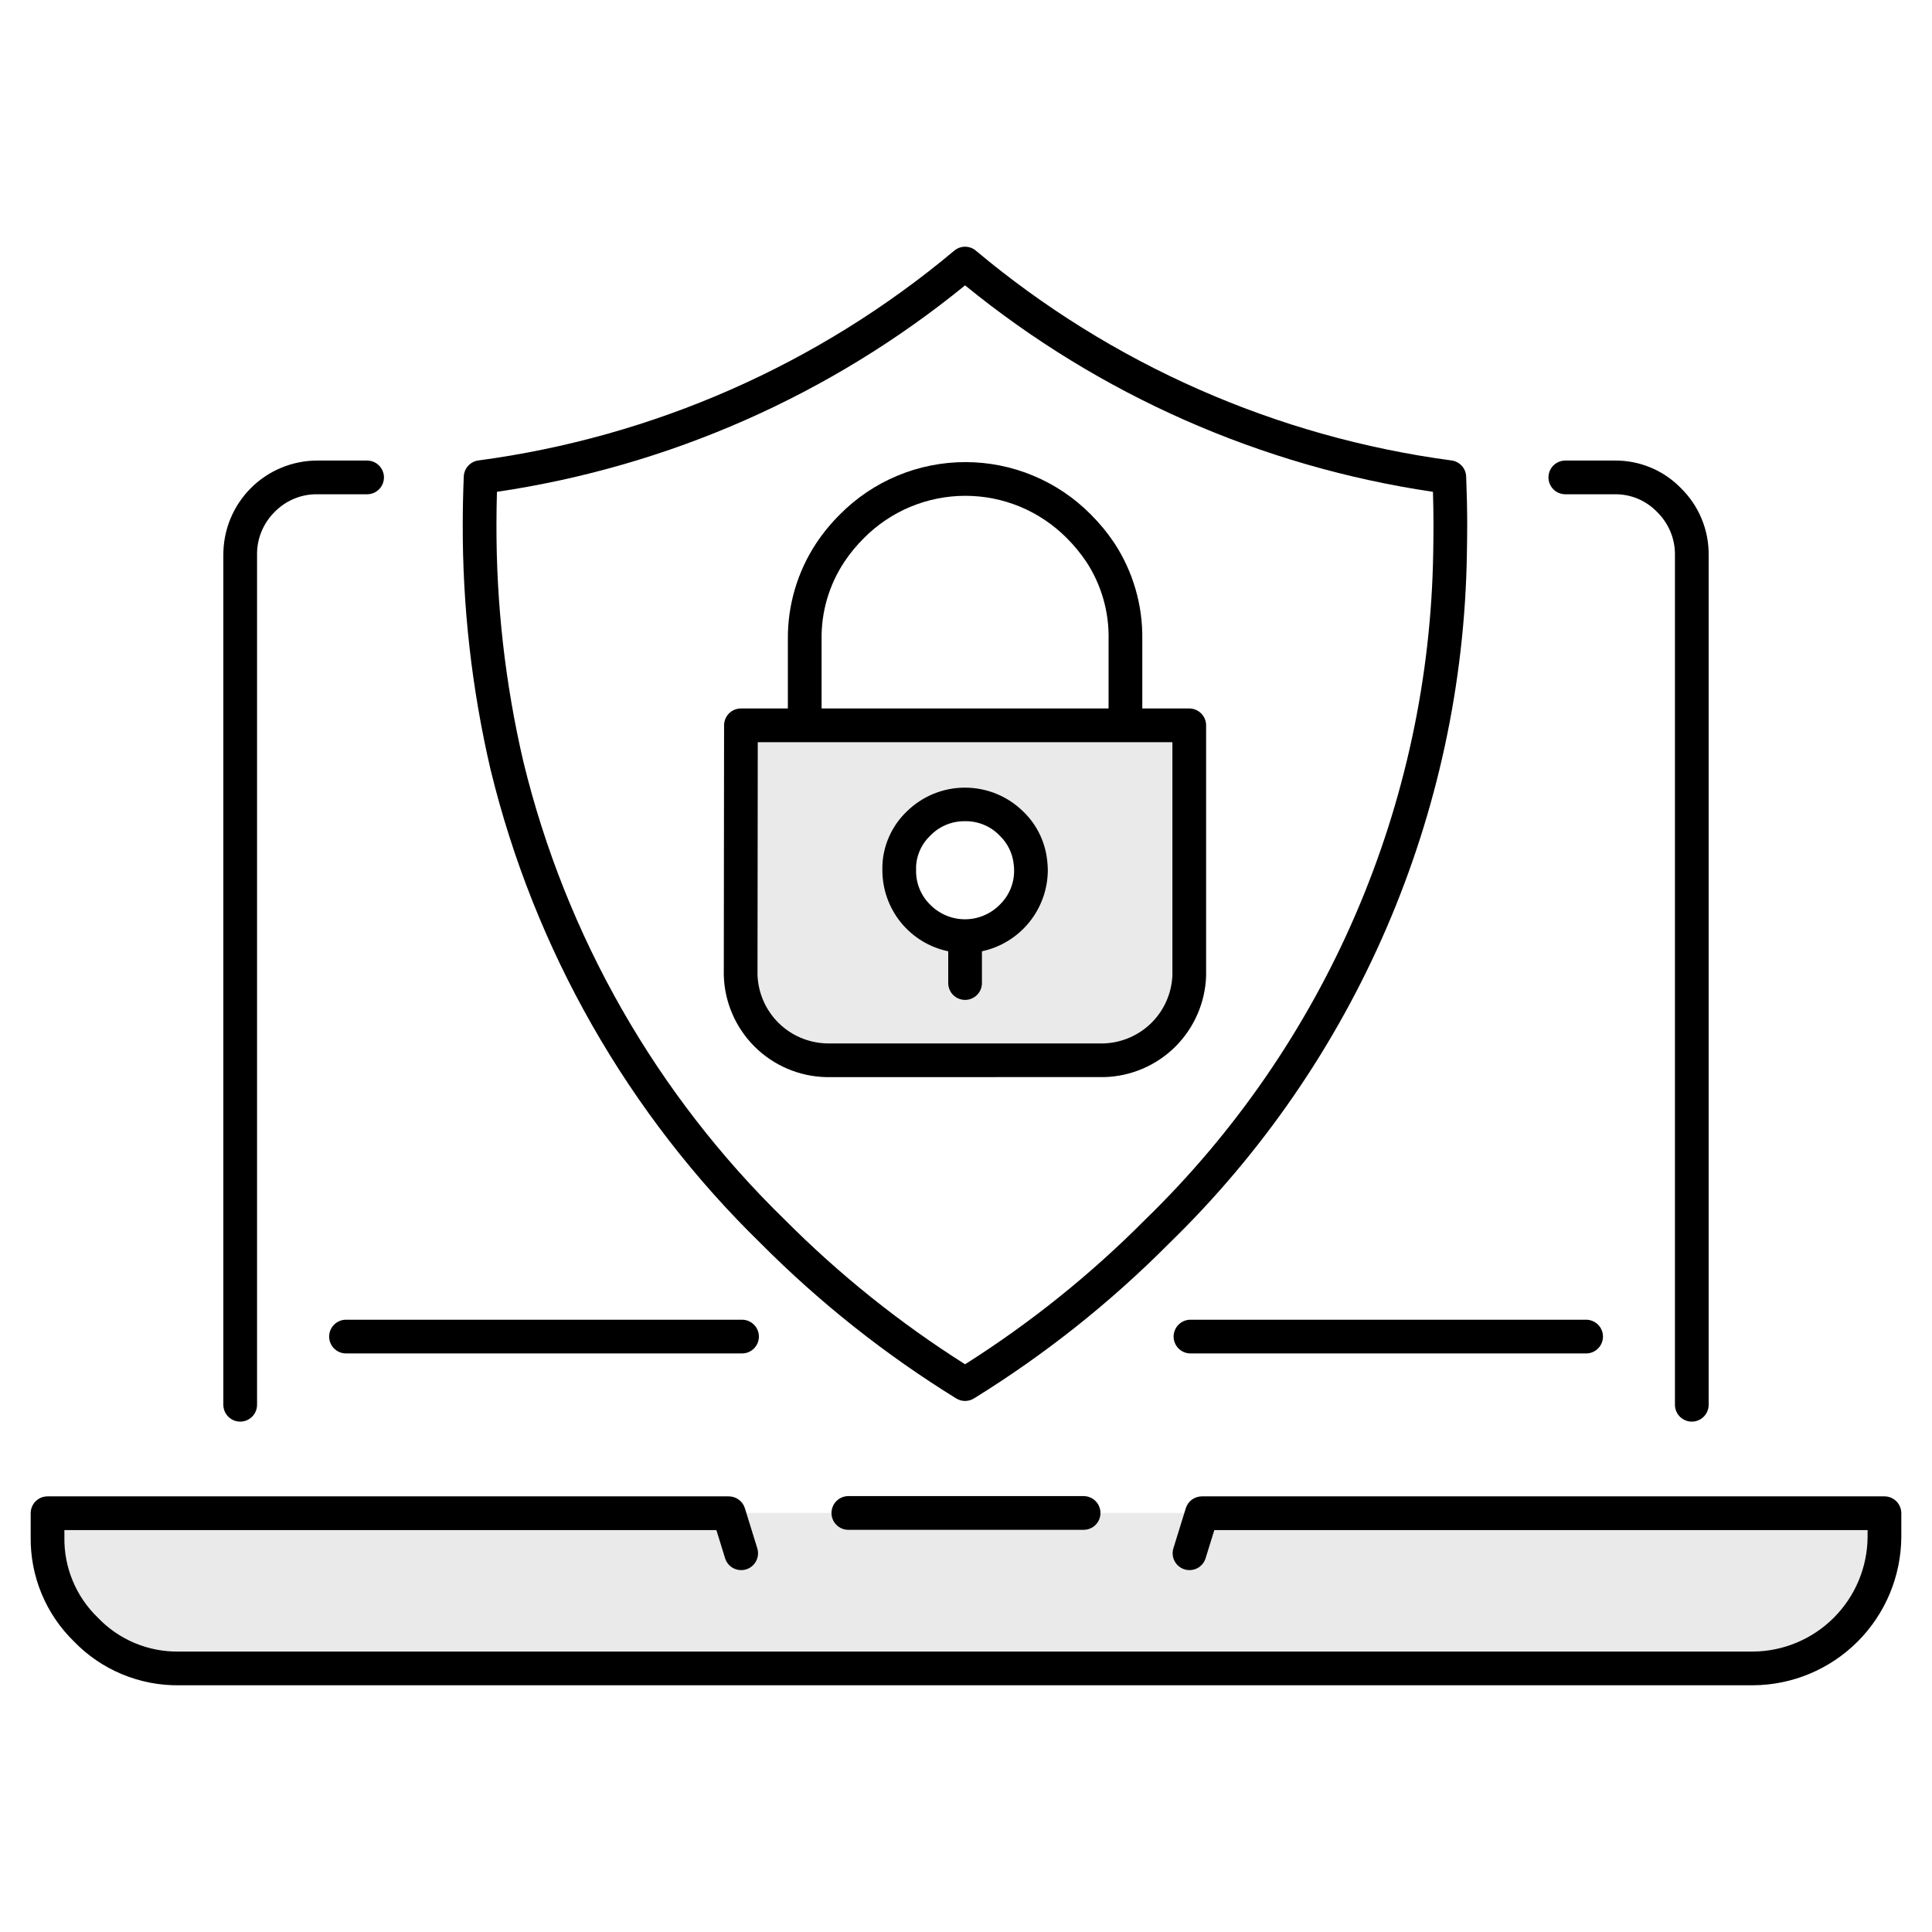 <?xml version="1.0" encoding="UTF-8"?> <svg xmlns="http://www.w3.org/2000/svg" width="60" height="60" viewBox="0 0 60 60" fill="none"> <path d="M22.637 46.996V46.986H37.327V46.996H58.527V47.726C58.516 48.807 58.082 49.841 57.317 50.606C56.552 51.37 55.518 51.805 54.437 51.816H5.557C5.018 51.821 4.484 51.717 3.987 51.509C3.49 51.301 3.041 50.993 2.667 50.606C2.283 50.233 1.979 49.784 1.774 49.289C1.569 48.794 1.468 48.262 1.477 47.726V46.996H22.637Z" fill="#D6D6D6" fill-opacity="0.5"></path> <path d="M29.967 29.066C30.509 29.066 31.029 28.852 31.413 28.469C31.798 28.087 32.015 27.568 32.017 27.026C32.005 26.484 31.791 25.967 31.417 25.576C31.229 25.382 31.004 25.228 30.754 25.125C30.505 25.022 30.237 24.971 29.967 24.976C29.697 24.973 29.43 25.025 29.181 25.128C28.932 25.231 28.706 25.383 28.517 25.576C28.189 25.895 27.983 26.32 27.937 26.776C27.902 27.063 27.928 27.355 28.014 27.631C28.1 27.907 28.243 28.162 28.435 28.379C28.627 28.595 28.863 28.769 29.127 28.887C29.391 29.006 29.678 29.066 29.967 29.066V29.066ZM36.937 22.526V30.306C36.908 30.996 36.618 31.65 36.127 32.136C35.635 32.622 34.978 32.904 34.287 32.926H25.657C24.959 32.907 24.295 32.622 23.801 32.129C23.306 31.637 23.019 30.974 22.997 30.276C22.997 30.126 23.007 27.546 23.007 22.526H36.937Z" fill="#D6D6D6" fill-opacity="0.5"></path> <path d="M54.44 52.338H5.558C4.952 52.345 4.35 52.228 3.79 51.995C3.23 51.762 2.723 51.417 2.301 50.981C1.868 50.56 1.524 50.055 1.292 49.496C1.061 48.938 0.945 48.338 0.953 47.733V46.995C0.953 46.856 1.008 46.723 1.106 46.624C1.204 46.526 1.337 46.471 1.476 46.471H22.633C22.745 46.471 22.854 46.507 22.944 46.573C23.034 46.639 23.1 46.733 23.133 46.84L23.518 48.083C23.559 48.215 23.546 48.359 23.481 48.482C23.416 48.605 23.306 48.697 23.173 48.738C23.04 48.779 22.897 48.765 22.774 48.701C22.651 48.636 22.559 48.525 22.518 48.392L22.248 47.518H2V47.732C1.991 48.2 2.079 48.664 2.259 49.095C2.438 49.527 2.705 49.917 3.042 50.241C3.366 50.58 3.757 50.848 4.19 51.029C4.623 51.209 5.089 51.299 5.558 51.291H54.44C55.382 51.284 56.283 50.907 56.949 50.241C57.615 49.575 57.993 48.674 58 47.732V47.518H37.712L37.441 48.392C37.421 48.458 37.388 48.519 37.344 48.572C37.3 48.625 37.246 48.669 37.185 48.701C37.062 48.765 36.919 48.779 36.786 48.738C36.654 48.697 36.543 48.605 36.478 48.482C36.413 48.359 36.4 48.215 36.441 48.083L36.826 46.84C36.859 46.733 36.925 46.639 37.015 46.573C37.105 46.507 37.214 46.471 37.326 46.471H58.523C58.662 46.471 58.795 46.526 58.893 46.624C58.991 46.723 59.047 46.856 59.047 46.995V47.732C59.039 48.952 58.552 50.119 57.69 50.981C56.827 51.844 55.66 52.331 54.44 52.338V52.338ZM52.541 44.15C52.402 44.15 52.269 44.095 52.17 43.996C52.072 43.898 52.017 43.765 52.017 43.626V17.241C52.021 16.99 51.973 16.741 51.876 16.509C51.779 16.277 51.636 16.068 51.456 15.893C51.285 15.717 51.08 15.578 50.853 15.484C50.626 15.391 50.382 15.345 50.136 15.35H48.61C48.472 15.349 48.339 15.294 48.241 15.196C48.144 15.098 48.089 14.965 48.089 14.827C48.089 14.688 48.144 14.555 48.241 14.457C48.339 14.359 48.472 14.304 48.61 14.303H50.137C50.52 14.298 50.9 14.37 51.254 14.517C51.608 14.662 51.928 14.879 52.196 15.153C52.474 15.424 52.695 15.748 52.844 16.107C52.993 16.466 53.068 16.851 53.064 17.239V43.626C53.064 43.765 53.009 43.898 52.911 43.996C52.813 44.095 52.679 44.15 52.541 44.15V44.15ZM7.46 44.15C7.321 44.15 7.188 44.095 7.089 43.996C6.991 43.898 6.936 43.765 6.936 43.626V17.241C6.934 16.855 7.008 16.473 7.154 16.116C7.3 15.759 7.515 15.435 7.787 15.162C8.059 14.889 8.383 14.672 8.739 14.525C9.095 14.377 9.477 14.302 9.863 14.303H11.398C11.467 14.303 11.535 14.316 11.599 14.342C11.663 14.368 11.721 14.407 11.77 14.456C11.819 14.504 11.857 14.562 11.884 14.626C11.91 14.689 11.924 14.758 11.924 14.826C11.924 14.895 11.91 14.964 11.884 15.027C11.857 15.091 11.819 15.149 11.77 15.197C11.721 15.246 11.663 15.285 11.599 15.311C11.535 15.337 11.467 15.35 11.398 15.35H9.865C9.617 15.345 9.371 15.391 9.142 15.485C8.913 15.579 8.705 15.719 8.532 15.896C8.354 16.071 8.213 16.281 8.119 16.512C8.024 16.743 7.978 16.991 7.983 17.241V43.626C7.983 43.765 7.928 43.898 7.83 43.996C7.732 44.095 7.598 44.15 7.46 44.15V44.15ZM49.26 42.032H36.973C36.904 42.032 36.836 42.019 36.772 41.993C36.709 41.967 36.651 41.928 36.602 41.88C36.553 41.831 36.514 41.773 36.488 41.709C36.461 41.646 36.447 41.578 36.447 41.509C36.447 41.44 36.461 41.371 36.488 41.308C36.514 41.244 36.553 41.186 36.602 41.138C36.651 41.089 36.709 41.05 36.772 41.024C36.836 40.998 36.904 40.985 36.973 40.985H49.26C49.399 40.986 49.531 41.041 49.629 41.139C49.727 41.237 49.782 41.37 49.782 41.509C49.782 41.647 49.727 41.78 49.629 41.878C49.531 41.976 49.399 42.032 49.26 42.032V42.032ZM23.043 42.032H10.748C10.679 42.032 10.61 42.019 10.547 41.993C10.483 41.967 10.425 41.928 10.376 41.88C10.327 41.831 10.289 41.773 10.262 41.709C10.236 41.646 10.222 41.578 10.222 41.509C10.222 41.44 10.236 41.371 10.262 41.308C10.289 41.244 10.327 41.186 10.376 41.138C10.425 41.089 10.483 41.05 10.547 41.024C10.61 40.998 10.679 40.985 10.748 40.985H23.043C23.111 40.985 23.18 40.998 23.244 41.024C23.307 41.05 23.365 41.089 23.414 41.138C23.463 41.186 23.502 41.244 23.528 41.308C23.555 41.371 23.568 41.44 23.568 41.509C23.568 41.578 23.555 41.646 23.528 41.709C23.502 41.773 23.463 41.831 23.414 41.88C23.365 41.928 23.307 41.967 23.244 41.993C23.18 42.019 23.111 42.032 23.043 42.032V42.032Z" fill="black"></path> <path d="M29.971 43.508C29.875 43.508 29.78 43.482 29.698 43.431C27.496 42.071 25.46 40.458 23.634 38.623C19.507 34.601 16.596 29.498 15.234 23.898C14.652 21.395 14.362 18.832 14.371 16.262C14.372 15.768 14.383 15.281 14.403 14.796C14.409 14.673 14.457 14.556 14.54 14.466C14.623 14.375 14.735 14.316 14.856 14.3C20.302 13.573 25.428 11.313 29.637 7.783C29.731 7.705 29.849 7.662 29.971 7.662C30.093 7.662 30.212 7.705 30.305 7.783C34.512 11.313 39.636 13.573 45.08 14.3C45.202 14.316 45.314 14.375 45.397 14.466C45.48 14.557 45.528 14.674 45.533 14.797C45.553 15.281 45.564 15.769 45.565 16.261C45.565 16.566 45.562 16.869 45.556 17.17C45.436 25.265 42.107 32.981 36.3 38.623C34.477 40.457 32.445 42.071 30.245 43.431C30.163 43.481 30.068 43.508 29.971 43.508V43.508ZM15.433 15.274C15.424 15.602 15.418 15.932 15.418 16.263C15.409 18.752 15.689 21.233 16.254 23.656C17.57 29.067 20.385 33.998 24.375 37.883C26.067 39.582 27.945 41.087 29.971 42.369C31.996 41.087 33.871 39.582 35.56 37.882C41.174 32.43 44.392 24.972 44.51 17.147C44.515 16.855 44.518 16.559 44.518 16.262C44.517 15.931 44.512 15.602 44.502 15.274C39.169 14.485 34.149 12.269 29.971 8.862C25.791 12.27 20.768 14.485 15.433 15.274V15.274ZM29.971 31.053C29.833 31.053 29.699 30.998 29.601 30.9C29.503 30.802 29.448 30.669 29.448 30.53V29.543C28.869 29.423 28.35 29.106 27.977 28.647C27.605 28.188 27.402 27.614 27.403 27.023C27.401 26.926 27.404 26.829 27.413 26.732C27.472 26.154 27.733 25.615 28.151 25.211C28.634 24.73 29.288 24.46 29.969 24.461C30.651 24.461 31.304 24.731 31.787 25.212C32.2 25.613 32.46 26.147 32.521 26.72C32.533 26.819 32.539 26.919 32.541 27.019C32.539 27.61 32.336 28.183 31.963 28.642C31.591 29.101 31.073 29.419 30.495 29.543V30.53C30.495 30.669 30.44 30.802 30.341 30.9C30.243 30.998 30.11 31.053 29.971 31.053ZM29.971 25.503C29.77 25.5 29.57 25.538 29.384 25.615C29.198 25.692 29.03 25.807 28.89 25.952C28.645 26.184 28.49 26.497 28.455 26.833C28.45 26.893 28.448 26.953 28.45 27.013C28.444 27.214 28.48 27.415 28.556 27.602C28.632 27.789 28.746 27.959 28.891 28.099C29.032 28.242 29.2 28.355 29.385 28.432C29.57 28.51 29.768 28.549 29.968 28.549C30.169 28.549 30.367 28.51 30.552 28.432C30.737 28.355 30.905 28.242 31.046 28.099C31.19 27.96 31.305 27.793 31.382 27.608C31.459 27.423 31.497 27.224 31.494 27.024C31.493 26.962 31.489 26.9 31.481 26.839C31.446 26.501 31.292 26.187 31.047 25.952C30.908 25.807 30.741 25.692 30.556 25.615C30.371 25.538 30.172 25.5 29.971 25.503V25.503Z" fill="black"></path> <path d="M25.657 33.451C24.822 33.432 24.026 33.093 23.434 32.504C22.843 31.914 22.5 31.12 22.478 30.285L22.487 22.525C22.487 22.457 22.501 22.389 22.527 22.325C22.553 22.262 22.592 22.204 22.64 22.155C22.689 22.107 22.747 22.068 22.81 22.042C22.874 22.016 22.942 22.002 23.011 22.002H24.468V19.862C24.457 18.799 24.764 17.757 25.349 16.87C25.565 16.546 25.813 16.245 26.09 15.971C26.599 15.458 27.205 15.05 27.873 14.772C28.541 14.494 29.258 14.351 29.981 14.351C30.704 14.351 31.421 14.494 32.089 14.773C32.756 15.051 33.362 15.459 33.872 15.973C34.147 16.247 34.394 16.547 34.61 16.869C35.191 17.759 35.492 18.802 35.475 19.864V22.002H36.933C37.072 22.002 37.205 22.058 37.303 22.156C37.402 22.254 37.457 22.387 37.457 22.526V30.305C37.43 31.133 37.088 31.919 36.502 32.504C35.915 33.088 35.127 33.427 34.3 33.45L25.657 33.451ZM23.533 23.049L23.525 30.273C23.544 30.834 23.776 31.367 24.175 31.764C24.573 32.159 25.108 32.388 25.67 32.404H34.287C34.842 32.383 35.369 32.154 35.763 31.762C36.156 31.37 36.387 30.844 36.41 30.289V23.049H23.533ZM25.515 22.002H34.428V19.863C34.447 19.006 34.206 18.164 33.737 17.447C33.559 17.183 33.356 16.937 33.131 16.712C32.718 16.296 32.227 15.965 31.687 15.739C31.146 15.514 30.566 15.398 29.98 15.398C29.394 15.398 28.814 15.514 28.273 15.739C27.732 15.965 27.241 16.296 26.829 16.712C26.602 16.937 26.398 17.184 26.221 17.45C25.747 18.165 25.501 19.006 25.515 19.864V22.002Z" fill="black"></path> <path d="M33.653 47.51H26.346C26.208 47.51 26.075 47.455 25.976 47.357C25.878 47.259 25.823 47.126 25.823 46.987C25.823 46.848 25.878 46.715 25.976 46.617C26.075 46.518 26.208 46.463 26.346 46.463H33.653C33.792 46.463 33.925 46.518 34.023 46.617C34.121 46.715 34.176 46.848 34.176 46.987C34.176 47.126 34.121 47.259 34.023 47.357C33.925 47.455 33.792 47.51 33.653 47.51V47.51Z" fill="black"></path> </svg> 